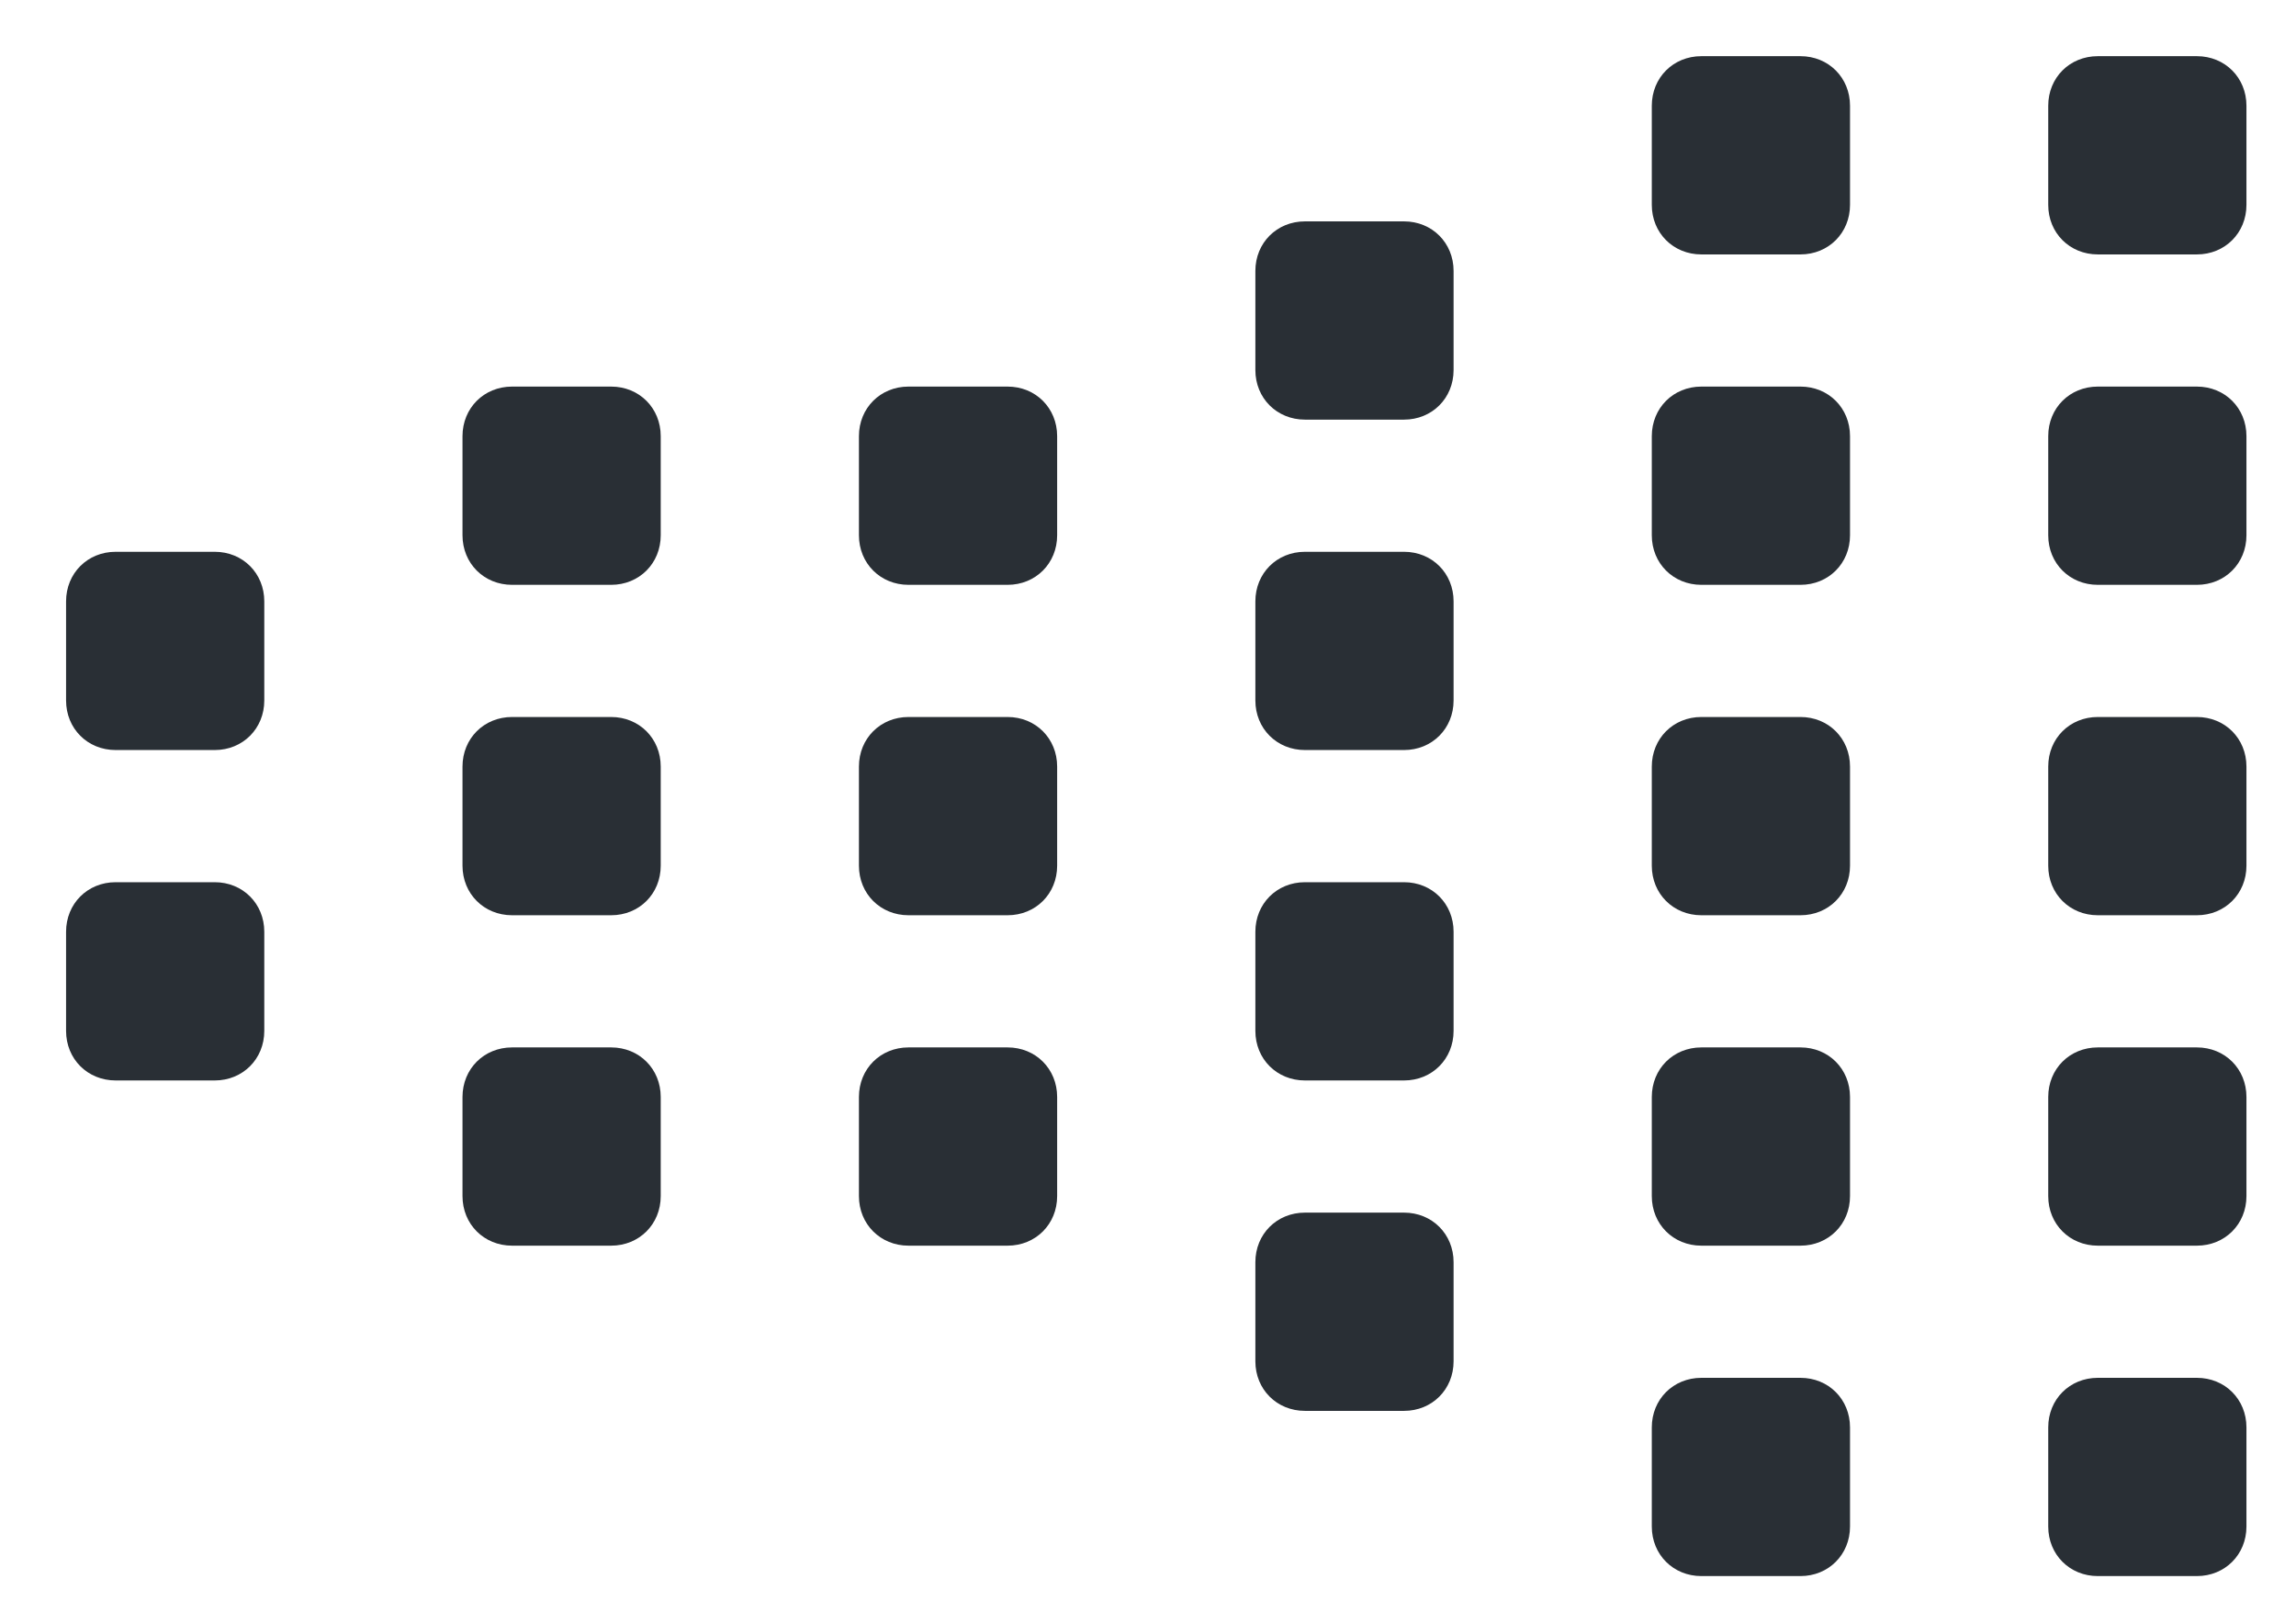 <?xml version="1.0" encoding="utf-8"?>
<!-- Generator: Adobe Illustrator 28.0.0, SVG Export Plug-In . SVG Version: 6.00 Build 0)  -->
<svg version="1.1" id="Layer_1" xmlns="http://www.w3.org/2000/svg" xmlns:xlink="http://www.w3.org/1999/xlink" x="0px" y="0px"
	 viewBox="0 0 139 98.3" style="enable-background:new 0 0 139 98.3;" xml:space="preserve">
<style type="text/css">
	.st0{fill:#292F35;}
</style>
<g>
	<path class="st0" d="M7,33.4h6c1.7,0,3,1.3,3,3v6c0,1.7-1.3,3-3,3H7c-1.7,0-3-1.3-3-3v-6C4,34.7,5.3,33.4,7,33.4z"/>
	<path class="st0" d="M31,23.4h6c1.7,0,3,1.3,3,3v6c0,1.7-1.3,3-3,3h-6c-1.7,0-3-1.3-3-3v-6C28,24.7,29.3,23.4,31,23.4z"/>
	<path class="st0" d="M31,43.4h6c1.7,0,3,1.3,3,3v6c0,1.7-1.3,3-3,3h-6c-1.7,0-3-1.3-3-3v-6C28,44.7,29.3,43.4,31,43.4z"/>
	<path class="st0" d="M55,23.4h6c1.7,0,3,1.3,3,3v6c0,1.7-1.3,3-3,3h-6c-1.7,0-3-1.3-3-3v-6C52,24.7,53.3,23.4,55,23.4z"/>
	<path class="st0" d="M55,43.4h6c1.7,0,3,1.3,3,3v6c0,1.7-1.3,3-3,3h-6c-1.7,0-3-1.3-3-3v-6C52,44.7,53.3,43.4,55,43.4z"/>
	<path class="st0" d="M79,13.4h6c1.7,0,3,1.3,3,3v6c0,1.7-1.3,3-3,3h-6c-1.7,0-3-1.3-3-3v-6C76,14.7,77.3,13.4,79,13.4z"/>
	<path class="st0" d="M79,33.4h6c1.7,0,3,1.3,3,3v6c0,1.7-1.3,3-3,3h-6c-1.7,0-3-1.3-3-3v-6C76,34.7,77.3,33.4,79,33.4z"/>
	<path class="st0" d="M103,3.4h6c1.7,0,3,1.3,3,3v6c0,1.7-1.3,3-3,3h-6c-1.7,0-3-1.3-3-3v-6C100,4.7,101.3,3.4,103,3.4z"/>
	<path class="st0" d="M103,23.4h6c1.7,0,3,1.3,3,3v6c0,1.7-1.3,3-3,3h-6c-1.7,0-3-1.3-3-3v-6C100,24.7,101.3,23.4,103,23.4z"/>
	<path class="st0" d="M103,43.4h6c1.7,0,3,1.3,3,3v6c0,1.7-1.3,3-3,3h-6c-1.7,0-3-1.3-3-3v-6C100,44.7,101.3,43.4,103,43.4z"/>
	<path class="st0" d="M7,53.4h6c1.7,0,3,1.3,3,3v6c0,1.7-1.3,3-3,3H7c-1.7,0-3-1.3-3-3v-6C4,54.7,5.3,53.4,7,53.4z"/>
	<path class="st0" d="M31,63.4h6c1.7,0,3,1.3,3,3v6c0,1.7-1.3,3-3,3h-6c-1.7,0-3-1.3-3-3v-6C28,64.7,29.3,63.4,31,63.4z"/>
	<path class="st0" d="M55,63.4h6c1.7,0,3,1.3,3,3v6c0,1.7-1.3,3-3,3h-6c-1.7,0-3-1.3-3-3v-6C52,64.7,53.3,63.4,55,63.4z"/>
	<path class="st0" d="M79,53.4h6c1.7,0,3,1.3,3,3v6c0,1.7-1.3,3-3,3h-6c-1.7,0-3-1.3-3-3v-6C76,54.7,77.3,53.4,79,53.4z"/>
	<path class="st0" d="M79,73.4h6c1.7,0,3,1.3,3,3v6c0,1.7-1.3,3-3,3h-6c-1.7,0-3-1.3-3-3v-6C76,74.7,77.3,73.4,79,73.4z"/>
	<path class="st0" d="M103,63.4h6c1.7,0,3,1.3,3,3v6c0,1.7-1.3,3-3,3h-6c-1.7,0-3-1.3-3-3v-6C100,64.7,101.3,63.4,103,63.4z"/>
	<path class="st0" d="M103,83.4h6c1.7,0,3,1.3,3,3v6c0,1.7-1.3,3-3,3h-6c-1.7,0-3-1.3-3-3v-6C100,84.7,101.3,83.4,103,83.4z"/>
	<path class="st0" d="M127,3.4h6c1.7,0,3,1.3,3,3v6c0,1.7-1.3,3-3,3h-6c-1.7,0-3-1.3-3-3v-6C124,4.7,125.3,3.4,127,3.4z"/>
	<path class="st0" d="M127,23.4h6c1.7,0,3,1.3,3,3v6c0,1.7-1.3,3-3,3h-6c-1.7,0-3-1.3-3-3v-6C124,24.7,125.3,23.4,127,23.4z"/>
	<path class="st0" d="M127,43.4h6c1.7,0,3,1.3,3,3v6c0,1.7-1.3,3-3,3h-6c-1.7,0-3-1.3-3-3v-6C124,44.7,125.3,43.4,127,43.4z"/>
	<path class="st0" d="M127,63.4h6c1.7,0,3,1.3,3,3v6c0,1.7-1.3,3-3,3h-6c-1.7,0-3-1.3-3-3v-6C124,64.7,125.3,63.4,127,63.4z"/>
	<path class="st0" d="M127,83.4h6c1.7,0,3,1.3,3,3v6c0,1.7-1.3,3-3,3h-6c-1.7,0-3-1.3-3-3v-6C124,84.7,125.3,83.4,127,83.4z"/>
</g>
</svg>
